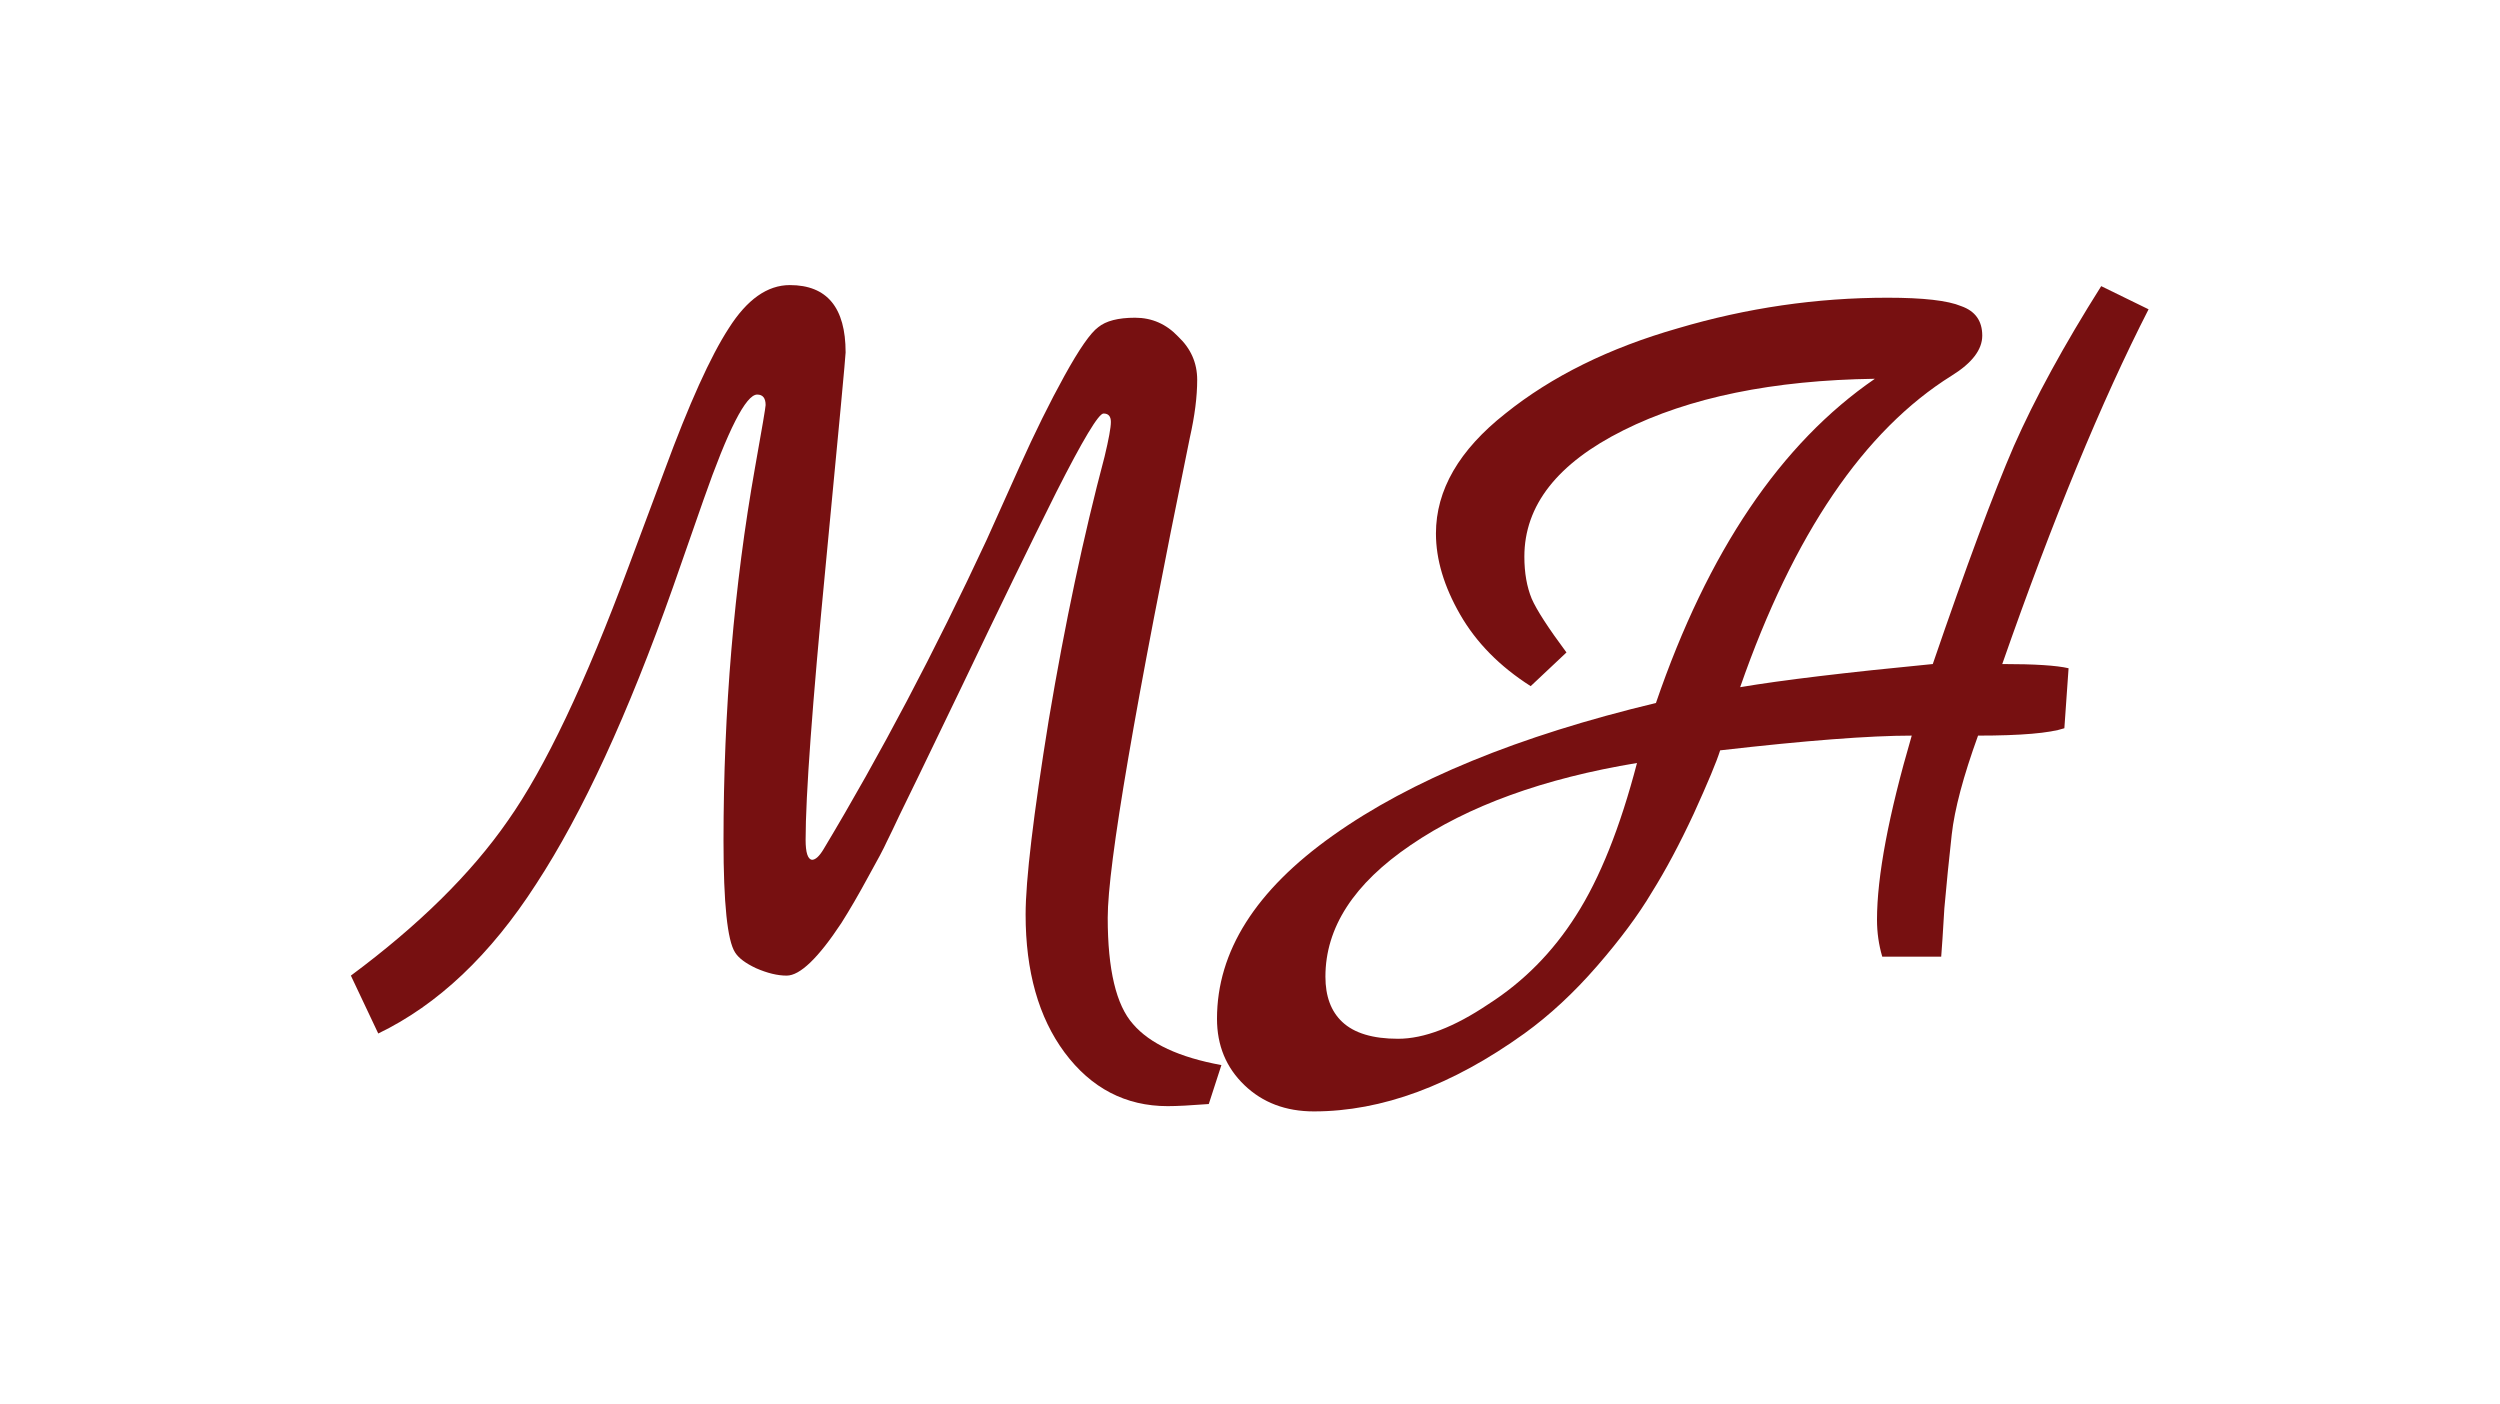 <?xml version="1.0" encoding="UTF-8"?> <svg xmlns="http://www.w3.org/2000/svg" width="114" height="64" viewBox="0 0 114 64" fill="none"><path d="M55.696 48.568L55.12 50.344C54.288 50.408 53.664 50.44 53.248 50.44C51.328 50.44 49.76 49.624 48.544 47.992C47.36 46.392 46.768 44.296 46.768 41.704C46.768 40.136 47.12 37.176 47.824 32.824C48.56 28.44 49.408 24.44 50.368 20.824C50.56 20.024 50.656 19.496 50.656 19.24C50.656 18.984 50.544 18.856 50.32 18.856C50.096 18.856 49.376 20.056 48.16 22.456C46.976 24.824 45.552 27.752 43.888 31.24C42.224 34.696 41.264 36.68 41.008 37.192C40.784 37.672 40.592 38.072 40.432 38.392C40.304 38.68 40.016 39.224 39.568 40.024C39.152 40.792 38.752 41.48 38.368 42.088C37.312 43.688 36.48 44.488 35.872 44.488C35.456 44.488 34.992 44.376 34.48 44.152C34 43.928 33.68 43.688 33.52 43.432C33.168 42.888 32.992 41.192 32.992 38.344C32.992 32.392 33.472 26.712 34.432 21.304C34.752 19.512 34.912 18.568 34.912 18.472C34.912 18.152 34.784 17.992 34.528 17.992C34.016 17.992 33.2 19.592 32.08 22.792L30.688 26.776C28.64 32.568 26.56 37.08 24.448 40.312C22.368 43.544 19.968 45.816 17.248 47.128L16 44.488C19.104 42.184 21.488 39.832 23.152 37.432C24.848 35.032 26.688 31.16 28.672 25.816L30.304 21.448C31.424 18.408 32.4 16.248 33.232 14.968C34.064 13.656 34.992 13 36.016 13C37.712 13 38.56 14.024 38.56 16.072C38.56 16.232 38.256 19.48 37.648 25.816C37.04 32.12 36.736 36.28 36.736 38.296C36.736 38.872 36.832 39.176 37.024 39.208C37.184 39.208 37.36 39.048 37.552 38.728C40.144 34.408 42.624 29.704 44.992 24.616C45.28 23.976 45.776 22.872 46.48 21.304C47.184 19.736 47.872 18.344 48.544 17.128C49.216 15.912 49.728 15.176 50.08 14.92C50.432 14.632 50.992 14.488 51.76 14.488C52.528 14.488 53.184 14.776 53.728 15.352C54.304 15.896 54.592 16.552 54.592 17.32C54.592 18.088 54.48 18.968 54.256 19.96C51.76 32.152 50.512 39.448 50.512 41.848C50.512 44.216 50.896 45.832 51.664 46.696C52.432 47.592 53.776 48.216 55.696 48.568Z" fill="#771011"></path><path d="M95.815 13.048L97.975 14.104C95.831 18.296 93.607 23.688 91.303 30.28C92.775 30.28 93.783 30.344 94.327 30.472L94.135 33.208C93.463 33.432 92.151 33.544 90.199 33.544C89.527 35.4 89.127 36.904 88.999 38.056C88.871 39.208 88.759 40.328 88.663 41.416C88.599 42.504 88.551 43.24 88.519 43.624H85.831C85.671 43.08 85.591 42.52 85.591 41.944C85.591 39.96 86.119 37.16 87.175 33.544C85.255 33.544 82.343 33.768 78.439 34.216C78.279 34.728 77.879 35.688 77.239 37.096C76.599 38.472 75.959 39.672 75.319 40.696C74.711 41.72 73.879 42.84 72.823 44.056C71.767 45.272 70.663 46.296 69.511 47.128C66.215 49.496 63.015 50.68 59.911 50.68C58.631 50.68 57.575 50.28 56.743 49.48C55.911 48.68 55.495 47.672 55.495 46.456C55.495 43.384 57.255 40.6 60.775 38.104C64.327 35.576 69.239 33.56 75.511 32.056C77.879 25.144 81.207 20.216 85.495 17.272C80.855 17.336 77.031 18.12 74.023 19.624C71.015 21.128 69.511 23.048 69.511 25.384C69.511 26.12 69.623 26.76 69.847 27.304C70.071 27.816 70.599 28.632 71.431 29.752L69.799 31.288C68.391 30.392 67.319 29.304 66.583 28.024C65.847 26.744 65.479 25.512 65.479 24.328C65.479 22.344 66.535 20.52 68.647 18.856C70.759 17.16 73.383 15.864 76.519 14.968C79.655 14.04 82.839 13.576 86.071 13.576C87.703 13.576 88.823 13.704 89.431 13.96C90.071 14.184 90.391 14.632 90.391 15.304C90.391 15.944 89.927 16.552 88.999 17.128C84.999 19.624 81.783 24.36 79.351 31.336C81.239 31.016 84.167 30.664 88.135 30.28C89.671 25.8 90.903 22.488 91.831 20.344C92.791 18.168 94.119 15.736 95.815 13.048ZM63.751 47.368C64.935 47.368 66.311 46.84 67.879 45.784C69.479 44.76 70.807 43.416 71.863 41.752C72.951 40.056 73.879 37.736 74.647 34.792C70.391 35.496 66.951 36.744 64.327 38.536C61.735 40.296 60.439 42.296 60.439 44.536C60.439 45.432 60.695 46.12 61.207 46.6C61.751 47.112 62.599 47.368 63.751 47.368Z" fill="#771011"></path></svg> 